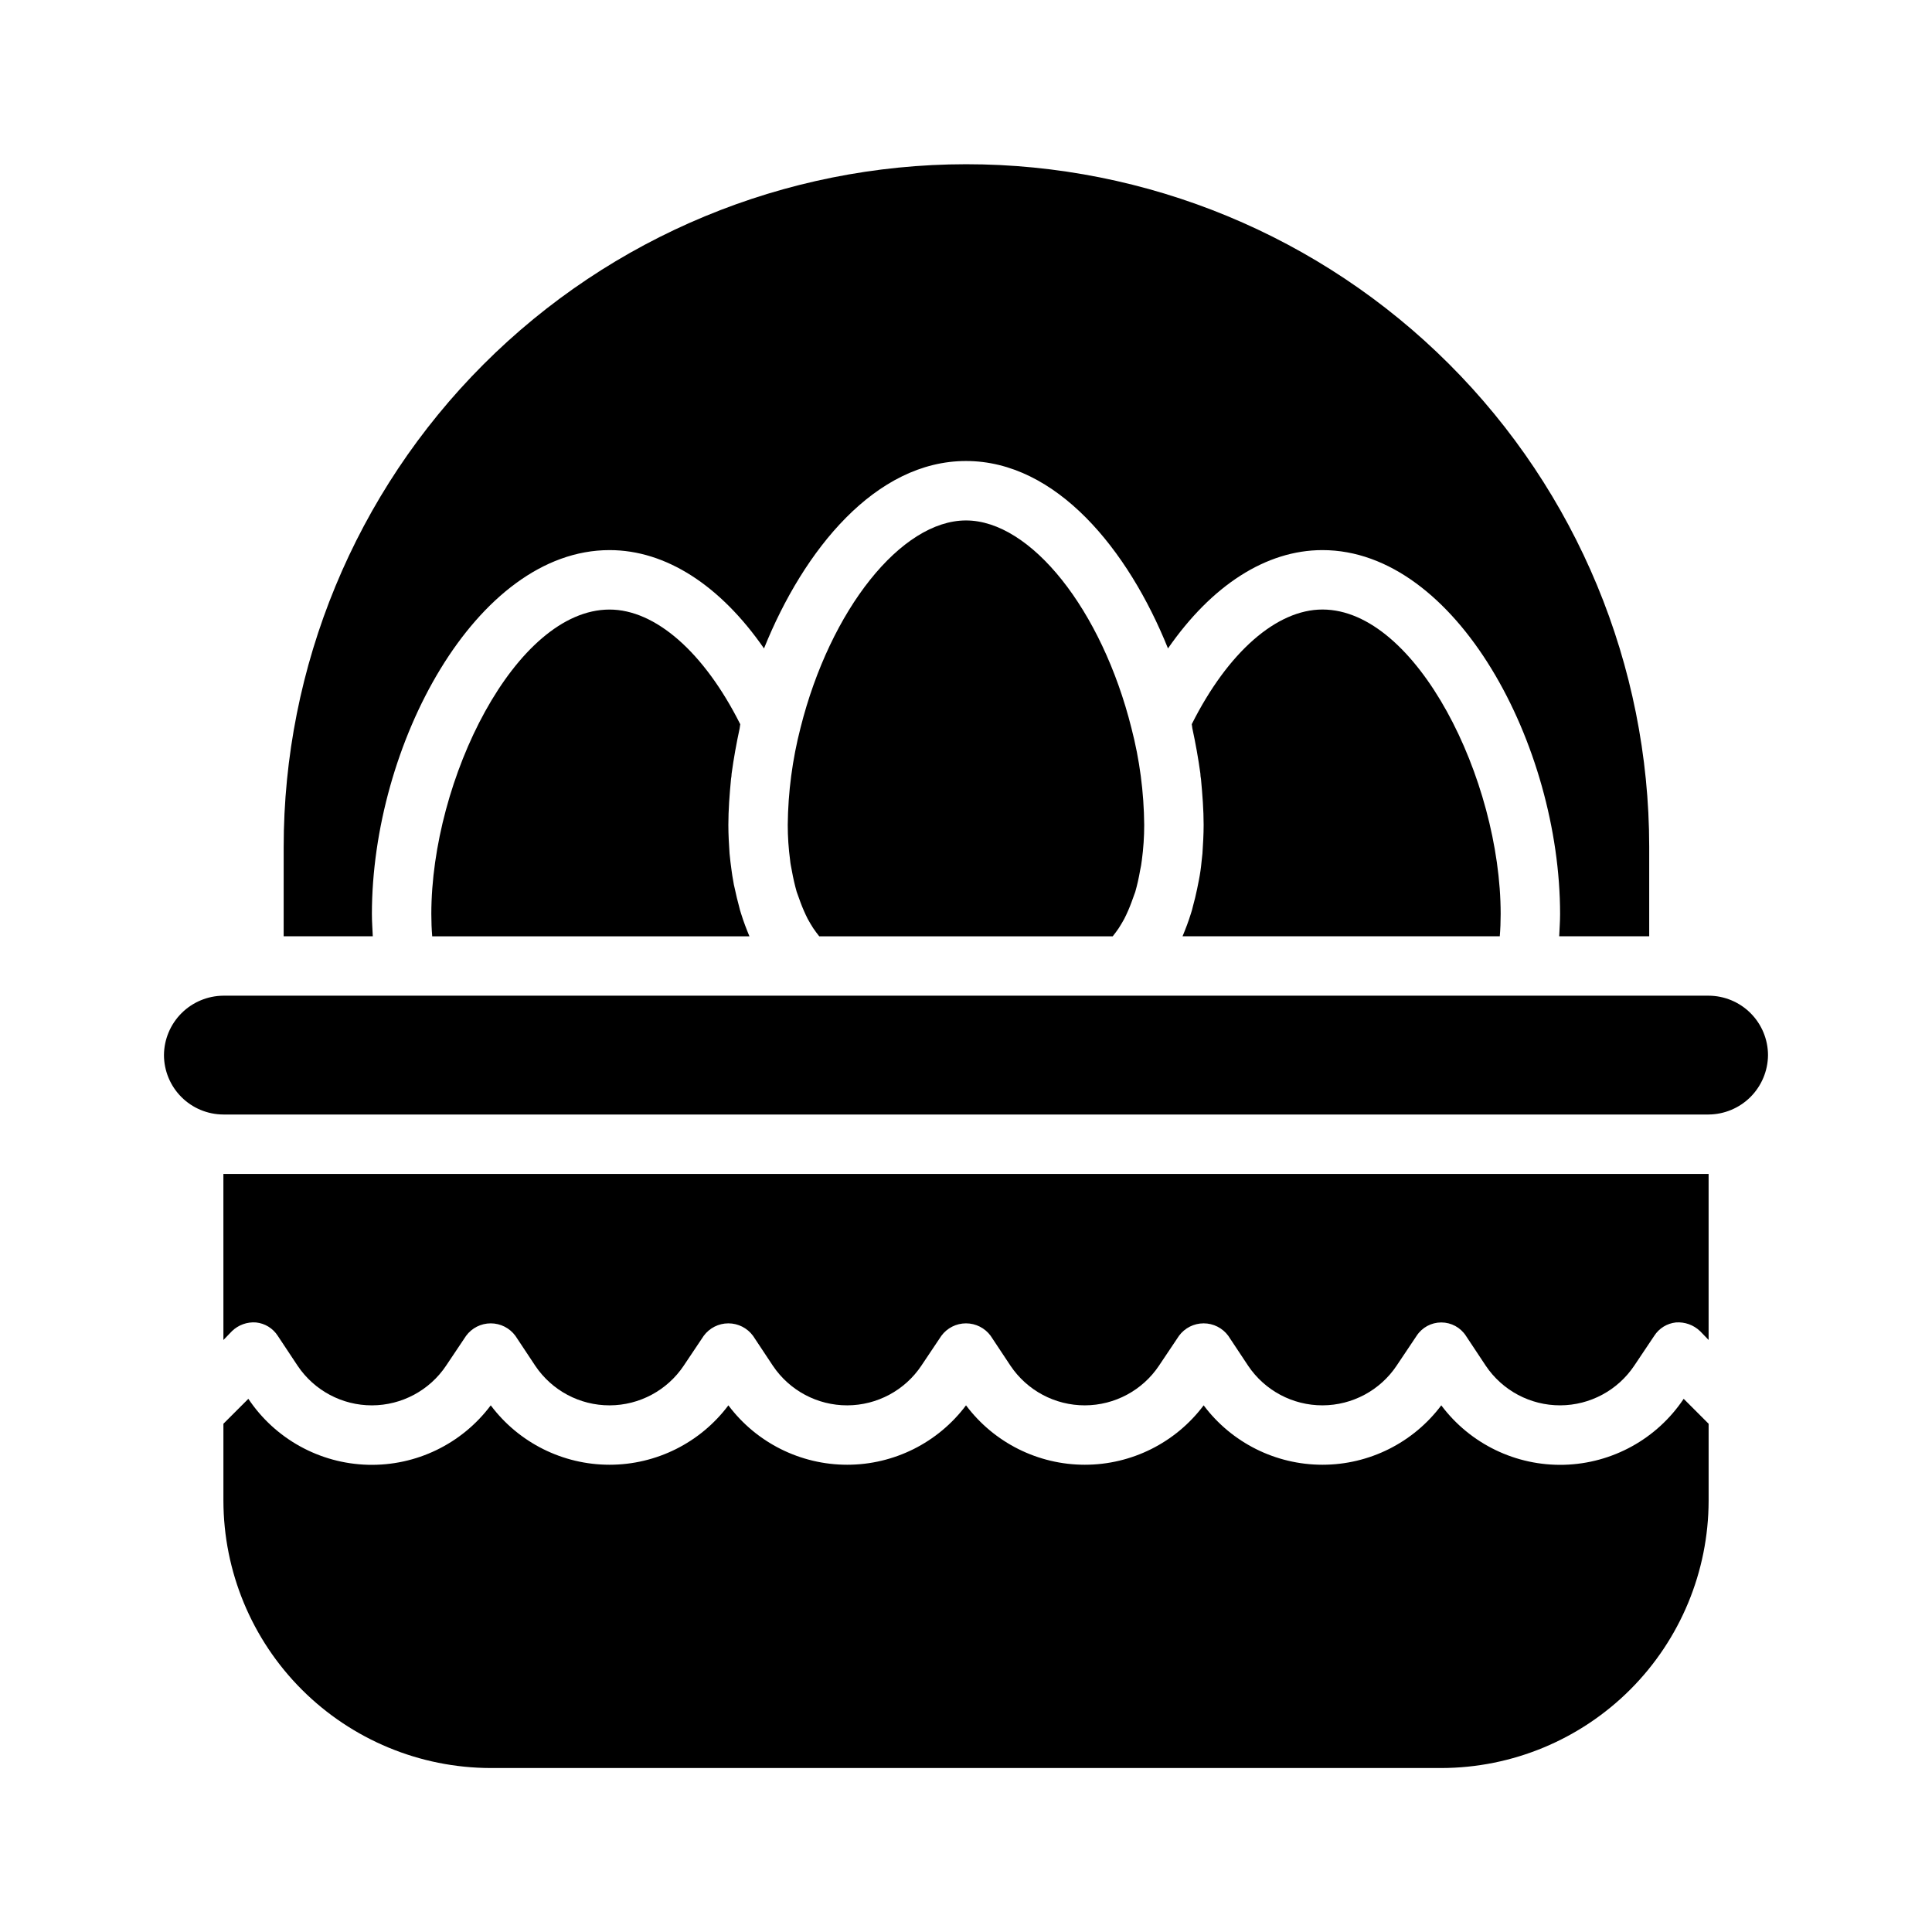 <?xml version="1.0" encoding="UTF-8"?>
<!-- The Best Svg Icon site in the world: iconSvg.co, Visit us! https://iconsvg.co -->
<svg fill="#000000" width="800px" height="800px" version="1.1" viewBox="144 144 512 512" xmlns="http://www.w3.org/2000/svg">
 <g>
  <path d="m337.73 350.41c-0.395 4.172-0.707 8.266-0.707 12.203 0 2.598 0.156 5.117 0.316 7.559 0.078 0.707 0.156 1.496 0.234 2.203 0.234 1.652 0.395 3.305 0.707 4.879 0.113 0.793 0.27 1.582 0.473 2.359 0.316 1.574 0.707 3.07 1.102 4.566 0.148 0.664 0.332 1.324 0.551 1.969 0.629 2.047 1.418 4.094 2.203 5.984l-84.07-0.004c-0.156-1.891-0.234-3.856-0.234-5.902-0.004-35.582 22.273-80.688 47.23-80.688 12.121 0 25.031 11.258 34.637 30.387-0.078 0.395-0.078 0.707-0.156 1.102-0.867 4.016-1.574 7.949-2.125 11.965h-0.004c-0.012 0.477-0.066 0.949-0.156 1.418z"/>
  <path d="m443.84 336.95c2.176 8.383 3.312 17 3.387 25.66 0 3.133-0.211 6.262-0.629 9.367-0.105 0.93-0.266 1.848-0.473 2.758-0.32 1.883-0.738 3.75-1.262 5.59-0.316 0.945-0.707 1.891-1.023 2.832-0.547 1.477-1.176 2.922-1.887 4.328-0.473 0.867-0.945 1.652-1.496 2.519-0.473 0.707-1.023 1.418-1.574 2.125h-77.777c-0.551-0.707-1.102-1.418-1.574-2.125-0.551-0.867-1.023-1.652-1.496-2.519-0.707-1.406-1.34-2.852-1.887-4.328-0.316-0.945-0.707-1.891-1.023-2.832-0.512-1.816-0.934-3.656-1.262-5.512-0.156-0.945-0.395-1.812-0.473-2.832v-0.004c-0.418-3.106-0.629-6.234-0.629-9.367 0.082-8.684 1.219-17.328 3.387-25.742 7.871-31.328 26.684-54.945 43.848-54.945 17.16 0 35.973 23.617 43.844 55.027z"/>
  <path d="m462.66 370.16c0.156-2.441 0.316-4.961 0.316-7.559 0-3.938-0.316-8.031-0.707-12.203l-0.004 0.004c-0.09-0.469-0.145-0.941-0.156-1.418-0.551-4.016-1.258-7.949-2.125-11.965-0.078-0.395-0.078-0.789-0.156-1.102 9.602-19.129 22.512-30.387 34.633-30.387 24.953 0 47.23 45.105 47.23 80.688 0 2.047-0.078 4.016-0.234 5.902h-84.07c0.789-1.891 1.574-3.938 2.203-5.984v0.004c0.219-0.645 0.402-1.305 0.551-1.969 0.395-1.496 0.789-2.992 1.102-4.566 0.156-0.707 0.316-1.574 0.473-2.363v0.004c0.32-1.617 0.555-3.246 0.707-4.883 0.082-0.707 0.16-1.496 0.238-2.203z"/>
  <path d="m242.79 392.12h-23.617l0.004-23.535c-0.031-47.988 19-94.023 52.91-127.98 33.91-33.957 79.922-53.051 127.91-53.082s94.02 19.004 127.98 52.914c33.953 33.91 53.047 79.918 53.078 127.91v23.773h-23.852c0.078-1.969 0.234-3.856 0.234-5.902 0-44.633-27.473-96.434-62.977-96.434-14.957 0-29.363 9.367-40.934 26.055-10.547-26.211-29.598-49.668-53.527-49.668s-42.98 23.457-53.531 49.672c-11.57-16.691-25.977-26.059-40.934-26.059-35.504 0-62.977 51.797-62.977 96.434 0 2.047 0.156 3.938 0.234 5.902z"/>
  <path d="m203.2 455.1h393.6v44.004l-2.281-2.363-0.004 0.004c-1.707-1.629-4.023-2.457-6.375-2.285-2.356 0.246-4.469 1.551-5.746 3.543l-5.273 7.871-0.004 0.004c-4.379 6.574-11.754 10.531-19.656 10.551-7.902 0.016-15.293-3.914-19.703-10.473l-5.273-7.949v-0.004c-1.438-2.211-3.894-3.543-6.535-3.543-2.637 0-5.094 1.332-6.531 3.543l-5.273 7.871v0.004c-4.383 6.574-11.758 10.531-19.66 10.551-7.902 0.016-15.293-3.914-19.703-10.473l-5.273-7.949v-0.004c-1.527-2.078-3.953-3.305-6.531-3.305-2.582 0-5.008 1.227-6.535 3.305l-5.273 7.871v0.004c-4.383 6.574-11.758 10.531-19.66 10.551-7.902 0.016-15.293-3.914-19.703-10.473l-5.273-7.949v-0.004c-1.527-2.078-3.953-3.305-6.531-3.305-2.582 0-5.008 1.227-6.535 3.305l-5.273 7.871v0.004c-4.383 6.574-11.758 10.531-19.66 10.551-7.902 0.016-15.293-3.914-19.699-10.473l-5.273-7.949-0.004-0.004c-1.527-2.078-3.953-3.305-6.531-3.305-2.582 0-5.008 1.227-6.535 3.305l-5.273 7.871v0.004c-4.383 6.574-11.758 10.531-19.66 10.551-7.902 0.016-15.293-3.914-19.699-10.473l-5.273-7.949-0.004-0.004c-1.527-2.078-3.953-3.305-6.531-3.305-2.582 0-5.008 1.227-6.535 3.305l-5.273 7.871v0.004c-4.383 6.574-11.758 10.531-19.66 10.551-7.902 0.016-15.293-3.914-19.699-10.473l-5.273-7.949v-0.004c-1.277-1.992-3.394-3.297-5.75-3.543-2.352-0.188-4.676 0.645-6.375 2.285l-2.281 2.363z"/>
  <path d="m590.19 514.7 6.613 6.613v20.387c-0.031 18.781-7.504 36.785-20.785 50.066-13.281 13.277-31.285 20.754-50.066 20.781h-251.9c-18.781-0.027-36.785-7.504-50.066-20.781-13.281-13.281-20.754-31.285-20.781-50.066v-20.391l6.613-6.613-0.004 0.004c7.098 10.621 18.902 17.137 31.672 17.484 12.77 0.344 24.91-5.531 32.566-15.754 7.434 9.91 19.098 15.742 31.488 15.742 12.387 0 24.055-5.832 31.488-15.742 7.434 9.91 19.098 15.742 31.488 15.742 12.387 0 24.055-5.832 31.488-15.742 7.434 9.91 19.098 15.742 31.488 15.742 12.387 0 24.055-5.832 31.488-15.742 7.43 9.91 19.098 15.742 31.484 15.742 12.391 0 24.055-5.832 31.488-15.742 7.656 10.223 19.801 16.098 32.566 15.754 12.77-0.348 24.578-6.863 31.672-17.484z"/>
  <path d="m612.54 423.61c-0.031 4.168-1.699 8.152-4.644 11.102-2.945 2.945-6.934 4.613-11.098 4.644h-393.6c-4.172-0.012-8.172-1.676-11.121-4.625s-4.613-6.949-4.625-11.121c0.031-4.164 1.699-8.152 4.644-11.098 2.949-2.945 6.934-4.613 11.102-4.644h393.6c4.172 0.012 8.168 1.676 11.117 4.625 2.949 2.949 4.613 6.945 4.625 11.117z"/>
 </g>
</svg>